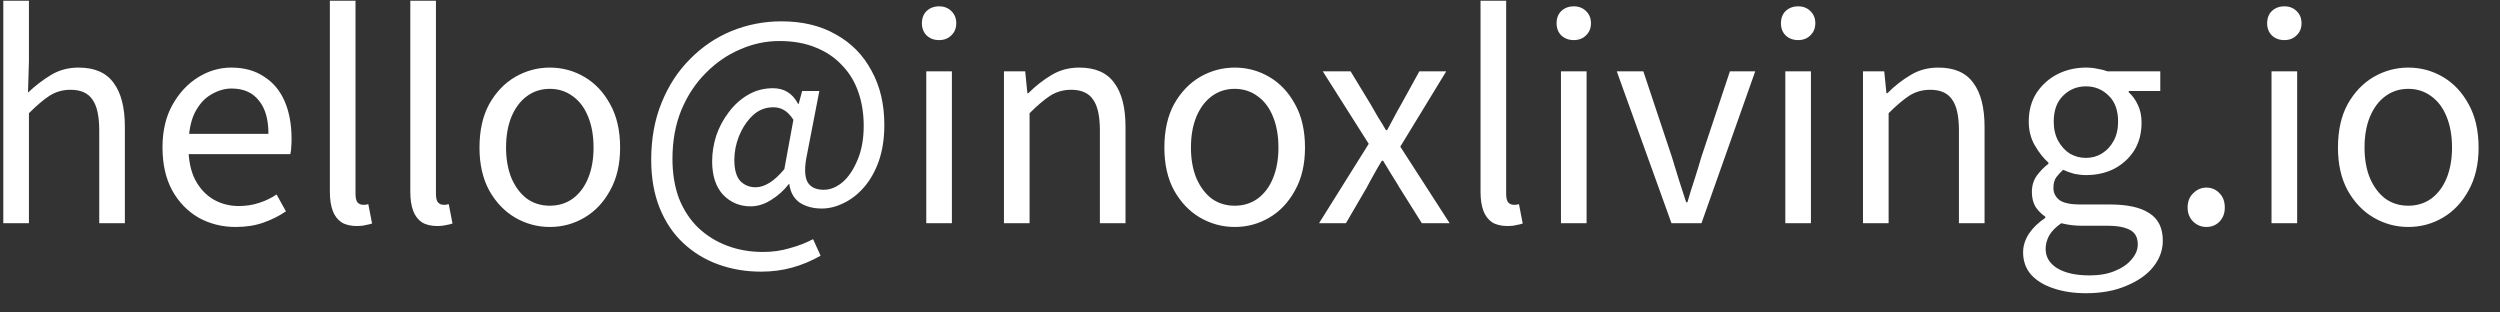 <svg width="112" height="14" viewBox="0 0 112 14" fill="none" xmlns="http://www.w3.org/2000/svg">
<rect x="0" y="0" width="112" height="14" fill="#333333" stroke="none"/>
<path d="M0.148 10V0.032H1.296V2.748L1.254 4.148C1.581 3.84 1.921 3.579 2.276 3.364C2.64 3.14 3.055 3.028 3.522 3.028C4.241 3.028 4.763 3.257 5.09 3.714C5.426 4.162 5.594 4.82 5.594 5.688V10H4.446V5.842C4.446 5.198 4.343 4.736 4.138 4.456C3.942 4.167 3.615 4.022 3.158 4.022C2.813 4.022 2.5 4.111 2.22 4.288C1.949 4.465 1.641 4.727 1.296 5.072V10H0.148ZM10.556 10.168C9.95 10.168 9.394 10.028 8.89 9.748C8.396 9.459 8.004 9.053 7.714 8.53C7.425 7.998 7.28 7.354 7.28 6.598C7.28 5.861 7.43 5.226 7.728 4.694C8.027 4.162 8.41 3.751 8.876 3.462C9.343 3.173 9.838 3.028 10.36 3.028C10.939 3.028 11.429 3.163 11.83 3.434C12.241 3.695 12.549 4.064 12.754 4.54C12.96 5.016 13.062 5.576 13.062 6.22C13.062 6.341 13.058 6.458 13.048 6.57C13.048 6.682 13.034 6.794 13.006 6.906H8.106V5.996H12.026C12.026 5.343 11.882 4.843 11.592 4.498C11.312 4.143 10.906 3.966 10.374 3.966C10.066 3.966 9.763 4.055 9.464 4.232C9.166 4.4 8.918 4.675 8.722 5.058C8.536 5.441 8.442 5.949 8.442 6.584C8.442 7.163 8.54 7.648 8.736 8.04C8.942 8.432 9.217 8.731 9.562 8.936C9.908 9.132 10.286 9.23 10.696 9.23C11.023 9.23 11.326 9.183 11.606 9.09C11.896 8.997 12.157 8.871 12.39 8.712L12.81 9.468C12.512 9.673 12.176 9.841 11.802 9.972C11.438 10.103 11.023 10.168 10.556 10.168ZM15.996 10.126C15.707 10.126 15.474 10.07 15.296 9.958C15.119 9.837 14.989 9.664 14.905 9.44C14.82 9.207 14.778 8.927 14.778 8.6V0.032H15.927V8.684C15.927 8.871 15.959 9.001 16.024 9.076C16.09 9.141 16.169 9.174 16.262 9.174C16.3 9.174 16.332 9.174 16.36 9.174C16.398 9.165 16.445 9.155 16.5 9.146L16.669 10.014C16.584 10.042 16.486 10.065 16.375 10.084C16.272 10.112 16.146 10.126 15.996 10.126ZM19.6 10.126C19.311 10.126 19.077 10.07 18.9 9.958C18.723 9.837 18.592 9.664 18.508 9.44C18.424 9.207 18.382 8.927 18.382 8.6V0.032H19.53V8.684C19.53 8.871 19.563 9.001 19.628 9.076C19.693 9.141 19.773 9.174 19.866 9.174C19.903 9.174 19.936 9.174 19.964 9.174C20.001 9.165 20.048 9.155 20.104 9.146L20.272 10.014C20.188 10.042 20.09 10.065 19.978 10.084C19.875 10.112 19.749 10.126 19.6 10.126ZM24.631 10.168C24.081 10.168 23.563 10.028 23.077 9.748C22.601 9.468 22.214 9.062 21.915 8.53C21.626 7.998 21.481 7.359 21.481 6.612C21.481 5.847 21.626 5.198 21.915 4.666C22.214 4.134 22.601 3.728 23.077 3.448C23.563 3.168 24.081 3.028 24.631 3.028C25.191 3.028 25.709 3.168 26.185 3.448C26.661 3.728 27.044 4.134 27.333 4.666C27.632 5.198 27.781 5.847 27.781 6.612C27.781 7.359 27.632 7.998 27.333 8.53C27.044 9.062 26.661 9.468 26.185 9.748C25.709 10.028 25.191 10.168 24.631 10.168ZM24.631 9.216C25.023 9.216 25.369 9.109 25.667 8.894C25.966 8.67 26.195 8.362 26.353 7.97C26.512 7.578 26.591 7.125 26.591 6.612C26.591 6.089 26.512 5.632 26.353 5.24C26.195 4.839 25.966 4.531 25.667 4.316C25.369 4.092 25.023 3.98 24.631 3.98C24.239 3.98 23.894 4.092 23.595 4.316C23.306 4.531 23.077 4.839 22.909 5.24C22.751 5.632 22.671 6.089 22.671 6.612C22.671 7.125 22.751 7.578 22.909 7.97C23.077 8.362 23.306 8.67 23.595 8.894C23.894 9.109 24.239 9.216 24.631 9.216ZM34.102 12.17C33.421 12.17 32.782 12.063 32.184 11.848C31.587 11.633 31.059 11.311 30.602 10.882C30.154 10.462 29.804 9.939 29.552 9.314C29.3 8.689 29.174 7.97 29.174 7.158C29.174 6.215 29.328 5.366 29.636 4.61C29.944 3.845 30.369 3.191 30.91 2.65C31.451 2.099 32.072 1.679 32.772 1.39C33.481 1.101 34.228 0.956 35.012 0.956C35.955 0.956 36.767 1.152 37.448 1.544C38.139 1.927 38.671 2.468 39.044 3.168C39.427 3.859 39.618 4.666 39.618 5.59C39.618 6.206 39.534 6.752 39.366 7.228C39.198 7.695 38.974 8.087 38.694 8.404C38.423 8.712 38.12 8.945 37.784 9.104C37.458 9.263 37.136 9.342 36.818 9.342C36.426 9.342 36.095 9.253 35.824 9.076C35.563 8.889 35.409 8.614 35.362 8.25H35.334C35.11 8.539 34.844 8.777 34.536 8.964C34.237 9.151 33.934 9.244 33.626 9.244C33.141 9.244 32.73 9.071 32.394 8.726C32.068 8.371 31.904 7.872 31.904 7.228C31.904 6.845 31.965 6.463 32.086 6.08C32.217 5.697 32.404 5.347 32.646 5.03C32.889 4.703 33.178 4.442 33.514 4.246C33.85 4.05 34.224 3.952 34.634 3.952C34.877 3.952 35.092 4.008 35.278 4.12C35.465 4.232 35.623 4.409 35.754 4.652H35.782L35.936 4.078H36.706L36.16 6.892C36.039 7.452 36.039 7.863 36.16 8.124C36.291 8.376 36.538 8.502 36.902 8.502C37.191 8.502 37.471 8.39 37.742 8.166C38.013 7.933 38.237 7.601 38.414 7.172C38.601 6.743 38.694 6.229 38.694 5.632C38.694 5.091 38.615 4.591 38.456 4.134C38.297 3.667 38.055 3.266 37.728 2.93C37.411 2.585 37.019 2.319 36.552 2.132C36.086 1.936 35.539 1.838 34.914 1.838C34.307 1.838 33.719 1.964 33.15 2.216C32.581 2.459 32.068 2.813 31.61 3.28C31.153 3.737 30.789 4.293 30.518 4.946C30.257 5.59 30.126 6.313 30.126 7.116C30.126 7.779 30.224 8.371 30.42 8.894C30.625 9.407 30.91 9.841 31.274 10.196C31.648 10.551 32.081 10.821 32.576 11.008C33.071 11.195 33.608 11.288 34.186 11.288C34.606 11.288 35.003 11.232 35.376 11.12C35.759 11.017 36.109 10.882 36.426 10.714L36.762 11.456C36.352 11.689 35.927 11.867 35.488 11.988C35.05 12.109 34.587 12.17 34.102 12.17ZM33.85 8.39C34.046 8.39 34.252 8.325 34.466 8.194C34.681 8.063 34.905 7.858 35.138 7.578L35.544 5.366C35.413 5.161 35.273 5.016 35.124 4.932C34.984 4.848 34.825 4.806 34.648 4.806C34.284 4.806 33.971 4.932 33.71 5.184C33.458 5.427 33.258 5.73 33.108 6.094C32.968 6.449 32.898 6.803 32.898 7.158C32.898 7.597 32.987 7.914 33.164 8.11C33.351 8.297 33.58 8.39 33.85 8.39ZM41.497 10V3.196H42.645V10H41.497ZM42.071 1.796C41.847 1.796 41.66 1.726 41.511 1.586C41.371 1.446 41.301 1.264 41.301 1.04C41.301 0.816 41.371 0.634 41.511 0.494C41.66 0.354 41.847 0.284 42.071 0.284C42.295 0.284 42.477 0.354 42.617 0.494C42.766 0.634 42.841 0.816 42.841 1.04C42.841 1.264 42.766 1.446 42.617 1.586C42.477 1.726 42.295 1.796 42.071 1.796ZM44.977 10V3.196H45.929L46.027 4.176H46.069C46.396 3.849 46.741 3.579 47.105 3.364C47.469 3.14 47.884 3.028 48.351 3.028C49.07 3.028 49.592 3.257 49.919 3.714C50.255 4.162 50.423 4.82 50.423 5.688V10H49.275V5.842C49.275 5.198 49.172 4.736 48.967 4.456C48.771 4.167 48.444 4.022 47.987 4.022C47.642 4.022 47.329 4.111 47.049 4.288C46.778 4.465 46.47 4.727 46.125 5.072V10H44.977ZM55.314 10.168C54.764 10.168 54.246 10.028 53.76 9.748C53.284 9.468 52.897 9.062 52.598 8.53C52.309 7.998 52.164 7.359 52.164 6.612C52.164 5.847 52.309 5.198 52.598 4.666C52.897 4.134 53.284 3.728 53.76 3.448C54.246 3.168 54.764 3.028 55.314 3.028C55.874 3.028 56.392 3.168 56.868 3.448C57.344 3.728 57.727 4.134 58.016 4.666C58.315 5.198 58.464 5.847 58.464 6.612C58.464 7.359 58.315 7.998 58.016 8.53C57.727 9.062 57.344 9.468 56.868 9.748C56.392 10.028 55.874 10.168 55.314 10.168ZM55.314 9.216C55.706 9.216 56.052 9.109 56.35 8.894C56.649 8.67 56.878 8.362 57.036 7.97C57.195 7.578 57.274 7.125 57.274 6.612C57.274 6.089 57.195 5.632 57.036 5.24C56.878 4.839 56.649 4.531 56.35 4.316C56.052 4.092 55.706 3.98 55.314 3.98C54.922 3.98 54.577 4.092 54.278 4.316C53.989 4.531 53.76 4.839 53.592 5.24C53.434 5.632 53.354 6.089 53.354 6.612C53.354 7.125 53.434 7.578 53.592 7.97C53.76 8.362 53.989 8.67 54.278 8.894C54.577 9.109 54.922 9.216 55.314 9.216ZM59.093 10L61.319 6.444L59.261 3.196H60.507L61.417 4.694C61.52 4.871 61.627 5.058 61.739 5.254C61.86 5.441 61.977 5.632 62.089 5.828H62.145C62.248 5.632 62.35 5.441 62.453 5.254C62.556 5.058 62.658 4.871 62.761 4.694L63.587 3.196H64.791L62.733 6.57L64.945 10H63.699L62.705 8.418C62.584 8.213 62.458 8.007 62.327 7.802C62.206 7.597 62.084 7.396 61.963 7.2H61.907C61.786 7.396 61.669 7.597 61.557 7.802C61.445 7.998 61.333 8.203 61.221 8.418L60.297 10H59.093ZM67.546 10.126C67.257 10.126 67.023 10.07 66.846 9.958C66.669 9.837 66.538 9.664 66.454 9.44C66.37 9.207 66.328 8.927 66.328 8.6V0.032H67.476V8.684C67.476 8.871 67.509 9.001 67.574 9.076C67.639 9.141 67.719 9.174 67.812 9.174C67.849 9.174 67.882 9.174 67.91 9.174C67.947 9.165 67.994 9.155 68.05 9.146L68.218 10.014C68.134 10.042 68.036 10.065 67.924 10.084C67.821 10.112 67.695 10.126 67.546 10.126ZM69.931 10V3.196H71.079V10H69.931ZM70.505 1.796C70.281 1.796 70.095 1.726 69.945 1.586C69.805 1.446 69.735 1.264 69.735 1.04C69.735 0.816 69.805 0.634 69.945 0.494C70.095 0.354 70.281 0.284 70.505 0.284C70.729 0.284 70.911 0.354 71.051 0.494C71.201 0.634 71.275 0.816 71.275 1.04C71.275 1.264 71.201 1.446 71.051 1.586C70.911 1.726 70.729 1.796 70.505 1.796ZM74.882 10L72.432 3.196H73.622L74.91 7.06C75.012 7.387 75.115 7.723 75.218 8.068C75.33 8.404 75.437 8.735 75.54 9.062H75.596C75.689 8.735 75.792 8.404 75.904 8.068C76.016 7.723 76.118 7.387 76.212 7.06L77.5 3.196H78.634L76.226 10H74.882ZM79.982 10V3.196H81.13V10H79.982ZM80.556 1.796C80.332 1.796 80.145 1.726 79.996 1.586C79.856 1.446 79.786 1.264 79.786 1.04C79.786 0.816 79.856 0.634 79.996 0.494C80.145 0.354 80.332 0.284 80.556 0.284C80.78 0.284 80.962 0.354 81.102 0.494C81.251 0.634 81.326 0.816 81.326 1.04C81.326 1.264 81.251 1.446 81.102 1.586C80.962 1.726 80.78 1.796 80.556 1.796ZM83.462 10V3.196H84.414L84.512 4.176H84.554C84.881 3.849 85.226 3.579 85.59 3.364C85.954 3.14 86.37 3.028 86.836 3.028C87.555 3.028 88.078 3.257 88.404 3.714C88.74 4.162 88.908 4.82 88.908 5.688V10H87.76V5.842C87.76 5.198 87.658 4.736 87.452 4.456C87.256 4.167 86.93 4.022 86.472 4.022C86.127 4.022 85.814 4.111 85.534 4.288C85.264 4.465 84.956 4.727 84.61 5.072V10H83.462ZM93.45 13.136C92.899 13.136 92.409 13.061 91.98 12.912C91.559 12.772 91.228 12.567 90.986 12.296C90.752 12.025 90.635 11.694 90.635 11.302C90.635 11.013 90.724 10.733 90.901 10.462C91.079 10.201 91.322 9.967 91.629 9.762V9.706C91.462 9.594 91.317 9.449 91.195 9.272C91.084 9.085 91.028 8.861 91.028 8.6C91.028 8.311 91.107 8.059 91.266 7.844C91.433 7.629 91.602 7.461 91.769 7.34V7.284C91.555 7.097 91.354 6.845 91.168 6.528C90.981 6.211 90.888 5.851 90.888 5.45C90.888 4.955 91.004 4.526 91.237 4.162C91.48 3.798 91.793 3.518 92.175 3.322C92.567 3.126 92.992 3.028 93.45 3.028C93.636 3.028 93.814 3.047 93.981 3.084C94.15 3.112 94.294 3.149 94.415 3.196H96.781V4.078H95.368V4.134C95.535 4.283 95.671 4.47 95.773 4.694C95.885 4.918 95.942 5.184 95.942 5.492C95.942 5.977 95.829 6.397 95.606 6.752C95.382 7.097 95.083 7.368 94.71 7.564C94.336 7.751 93.916 7.844 93.45 7.844C93.281 7.844 93.109 7.825 92.931 7.788C92.754 7.741 92.586 7.681 92.427 7.606C92.316 7.709 92.213 7.821 92.12 7.942C92.035 8.063 91.993 8.222 91.993 8.418C91.993 8.633 92.078 8.81 92.246 8.95C92.423 9.09 92.74 9.16 93.198 9.16H94.513C95.307 9.16 95.9 9.291 96.291 9.552C96.693 9.804 96.894 10.215 96.894 10.784C96.894 11.204 96.754 11.591 96.474 11.946C96.194 12.301 95.792 12.585 95.269 12.8C94.756 13.024 94.15 13.136 93.45 13.136ZM93.45 7.074C93.711 7.074 93.949 7.009 94.163 6.878C94.388 6.738 94.565 6.547 94.695 6.304C94.826 6.061 94.891 5.777 94.891 5.45C94.891 4.946 94.751 4.559 94.472 4.288C94.192 4.008 93.851 3.868 93.45 3.868C93.048 3.868 92.707 4.008 92.427 4.288C92.147 4.559 92.007 4.946 92.007 5.45C92.007 5.777 92.073 6.061 92.204 6.304C92.334 6.547 92.507 6.738 92.722 6.878C92.945 7.009 93.188 7.074 93.45 7.074ZM93.618 12.338C94.047 12.338 94.42 12.273 94.737 12.142C95.064 12.011 95.316 11.839 95.493 11.624C95.68 11.409 95.773 11.185 95.773 10.952C95.773 10.635 95.652 10.415 95.409 10.294C95.176 10.173 94.84 10.112 94.401 10.112H93.225C93.095 10.112 92.95 10.103 92.791 10.084C92.642 10.065 92.493 10.037 92.344 10C92.091 10.177 91.909 10.364 91.797 10.56C91.695 10.756 91.644 10.952 91.644 11.148C91.644 11.512 91.816 11.801 92.162 12.016C92.516 12.231 93.001 12.338 93.618 12.338ZM98.845 10.168C98.621 10.168 98.425 10.089 98.257 9.93C98.089 9.762 98.005 9.552 98.005 9.3C98.005 9.029 98.089 8.815 98.257 8.656C98.425 8.488 98.621 8.404 98.845 8.404C99.079 8.404 99.275 8.488 99.433 8.656C99.592 8.815 99.671 9.029 99.671 9.3C99.671 9.552 99.592 9.762 99.433 9.93C99.275 10.089 99.079 10.168 98.845 10.168ZM101.764 10V3.196H102.912V10H101.764ZM102.338 1.796C102.114 1.796 101.928 1.726 101.778 1.586C101.638 1.446 101.568 1.264 101.568 1.04C101.568 0.816 101.638 0.634 101.778 0.494C101.928 0.354 102.114 0.284 102.338 0.284C102.562 0.284 102.744 0.354 102.884 0.494C103.034 0.634 103.108 0.816 103.108 1.04C103.108 1.264 103.034 1.446 102.884 1.586C102.744 1.726 102.562 1.796 102.338 1.796ZM107.891 10.168C107.34 10.168 106.822 10.028 106.337 9.748C105.861 9.468 105.473 9.062 105.175 8.53C104.885 7.998 104.741 7.359 104.741 6.612C104.741 5.847 104.885 5.198 105.175 4.666C105.473 4.134 105.861 3.728 106.337 3.448C106.822 3.168 107.34 3.028 107.891 3.028C108.451 3.028 108.969 3.168 109.445 3.448C109.921 3.728 110.303 4.134 110.593 4.666C110.891 5.198 111.041 5.847 111.041 6.612C111.041 7.359 110.891 7.998 110.593 8.53C110.303 9.062 109.921 9.468 109.445 9.748C108.969 10.028 108.451 10.168 107.891 10.168ZM107.891 9.216C108.283 9.216 108.628 9.109 108.927 8.894C109.225 8.67 109.454 8.362 109.613 7.97C109.771 7.578 109.851 7.125 109.851 6.612C109.851 6.089 109.771 5.632 109.613 5.24C109.454 4.839 109.225 4.531 108.927 4.316C108.628 4.092 108.283 3.98 107.891 3.98C107.499 3.98 107.153 4.092 106.855 4.316C106.565 4.531 106.337 4.839 106.169 5.24C106.01 5.632 105.931 6.089 105.931 6.612C105.931 7.125 106.01 7.578 106.169 7.97C106.337 8.362 106.565 8.67 106.855 8.894C107.153 9.109 107.499 9.216 107.891 9.216Z" fill="white"/>
</svg>
